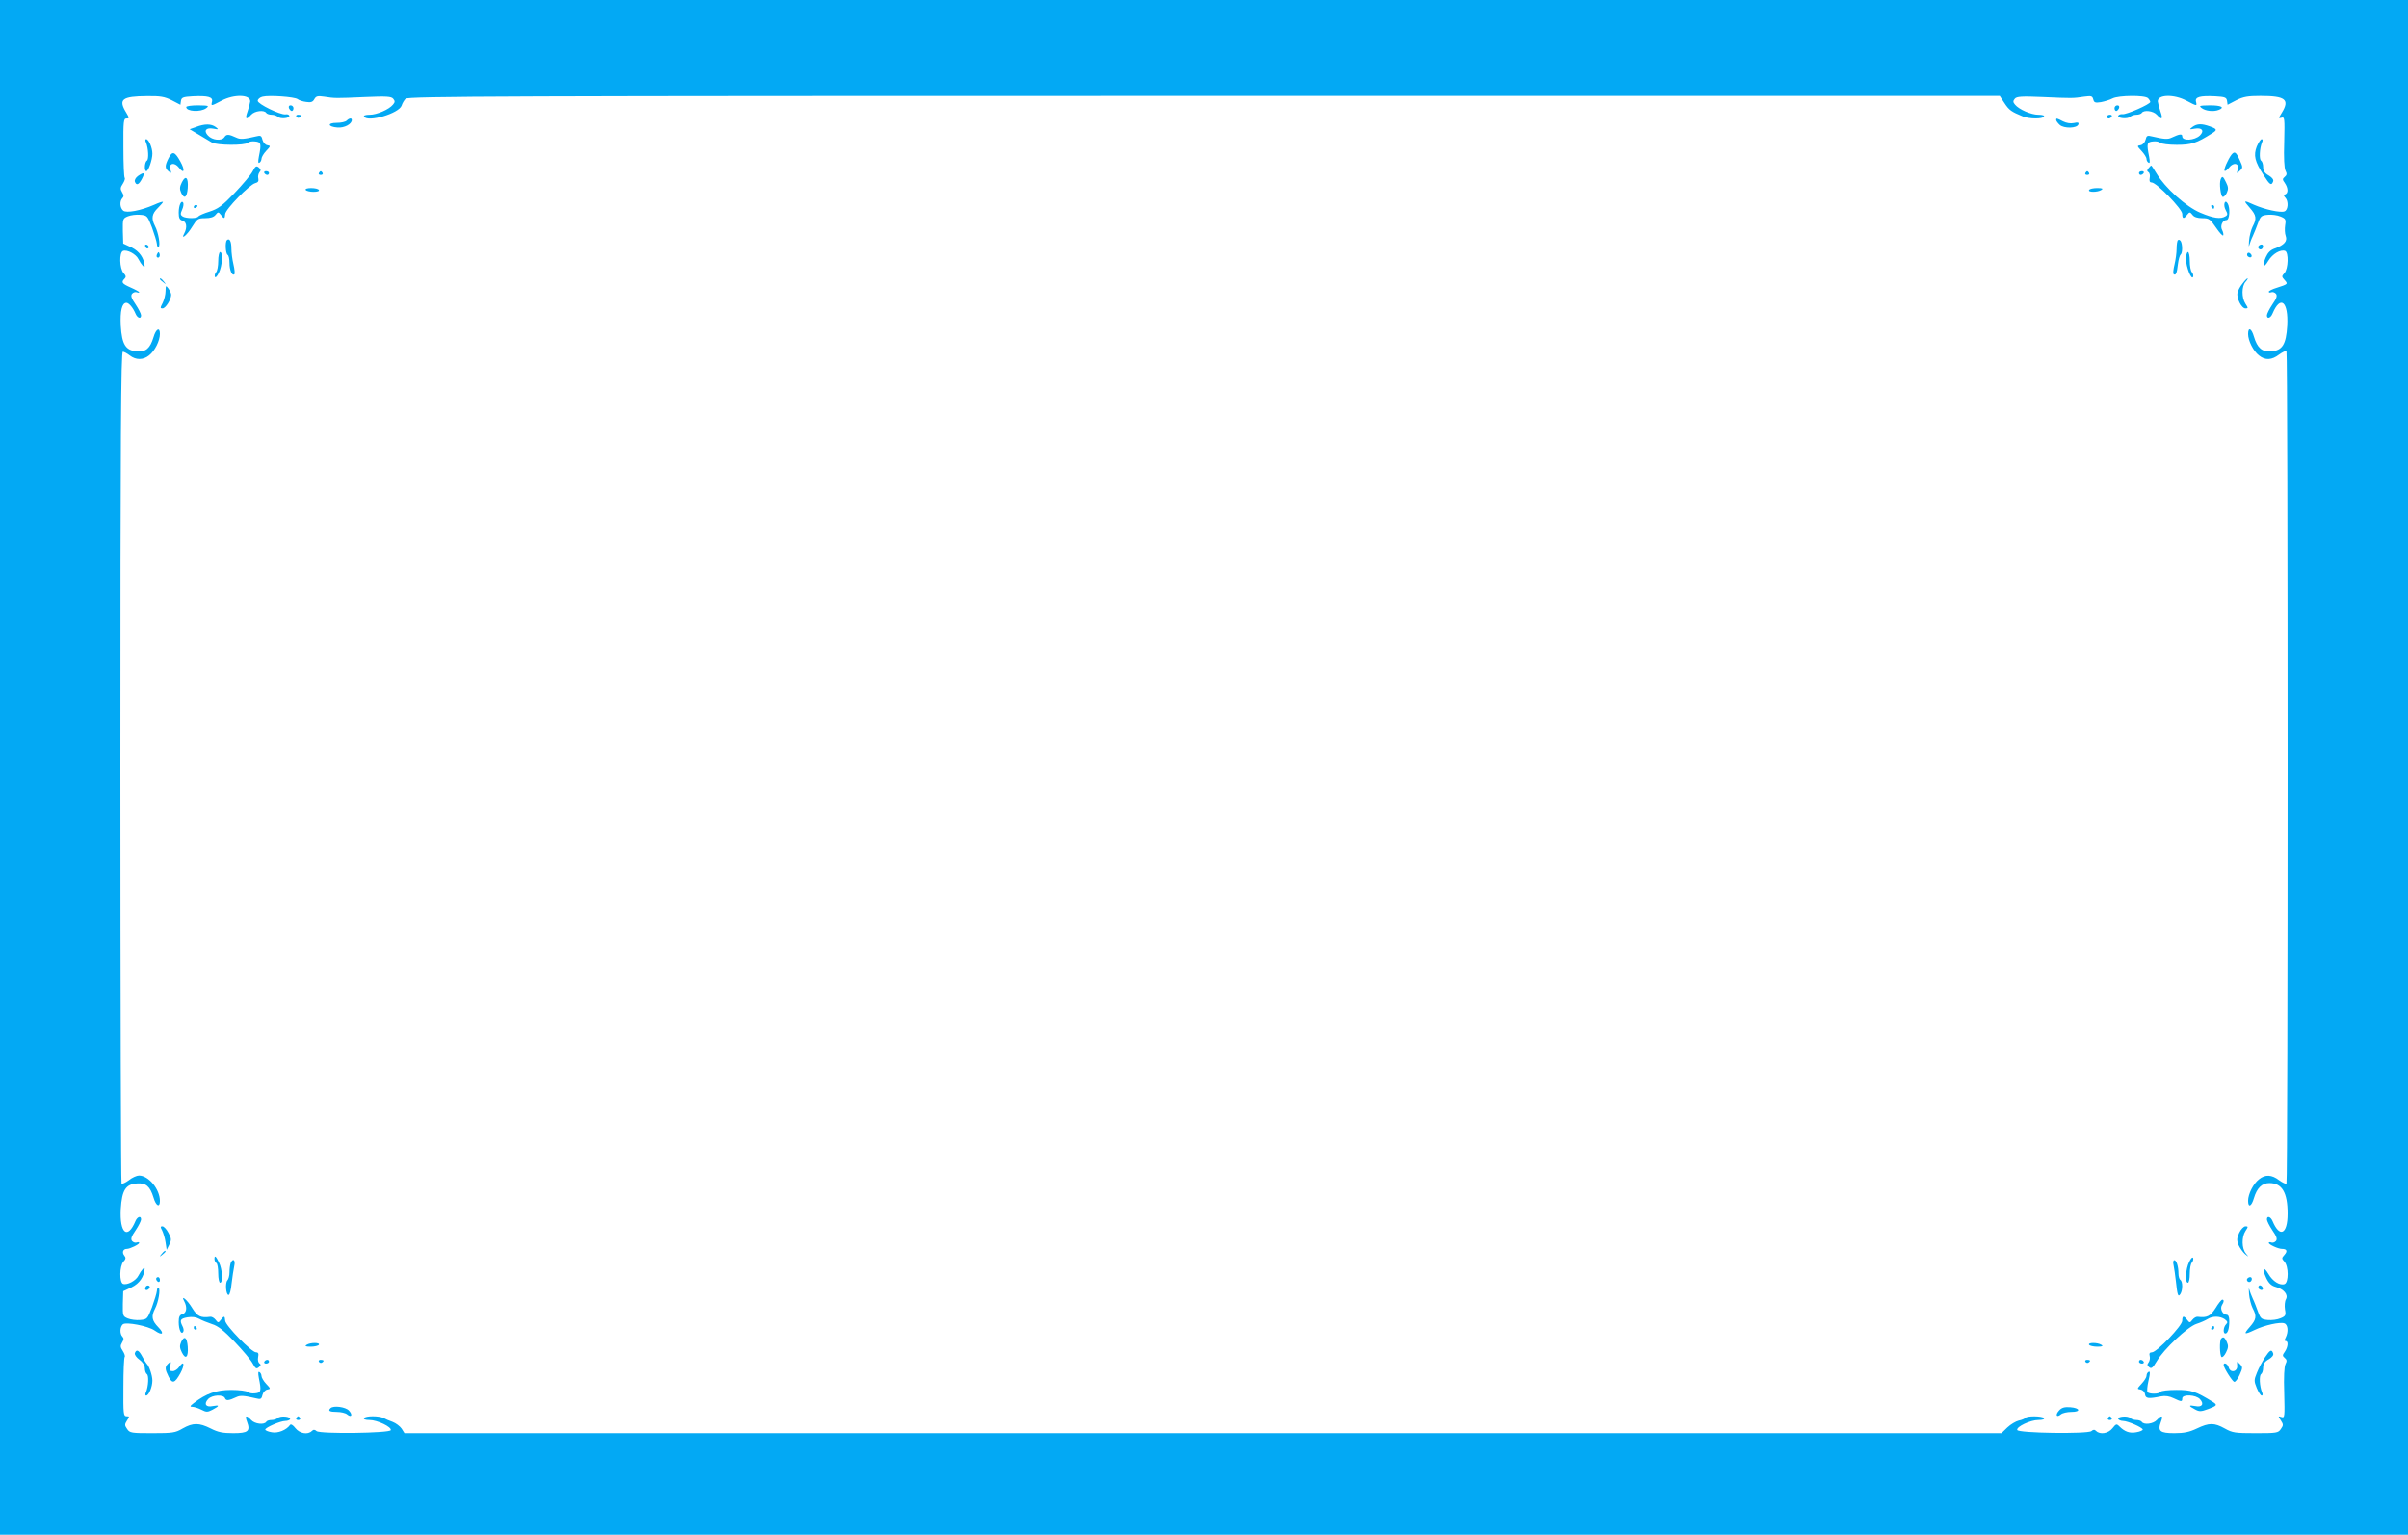 <?xml version="1.0" standalone="no"?>
<!DOCTYPE svg PUBLIC "-//W3C//DTD SVG 20010904//EN"
 "http://www.w3.org/TR/2001/REC-SVG-20010904/DTD/svg10.dtd">
<svg version="1.0" xmlns="http://www.w3.org/2000/svg"
 width="1280pt" height="816pt" viewBox="0 0 1280 816"
 preserveAspectRatio="xMidYMid meet">
<g transform="translate(0,816) scale(0.1,-0.1)"
fill="#03a9f4" stroke="none">
<path d="M0 4080 l0 -4080 6400 0 6400 0 0 4080 0 4080 -6400 0 -6400 0 0
-4080z m913 3547 l46 -24 3 21 c3 18 11 21 63 24 81 4 108 -4 102 -28 -6 -25
-6 -25 51 5 66 35 153 33 152 -4 -1 -9 -7 -33 -14 -53 -15 -42 -8 -48 19 -18
19 21 69 27 80 10 3 -5 16 -10 29 -10 12 0 27 -5 33 -11 13 -13 65 -8 61 6 -2
6 -11 9 -21 7 -28 -3 -147 55 -147 72 0 9 12 19 26 22 35 9 170 -1 186 -13 7
-6 28 -13 46 -15 25 -4 35 0 43 15 9 16 18 18 52 13 56 -9 62 -9 218 -2 114 5
139 3 149 -9 10 -12 10 -18 -1 -31 -21 -26 -86 -54 -124 -54 -22 0 -34 -4 -30
-10 20 -32 186 17 200 59 3 11 13 28 21 36 14 13 491 15 4245 15 l4229 0 25
-38 c25 -38 37 -46 98 -71 35 -14 104 -14 112 -1 4 6 -8 10 -30 10 -38 0 -103
28 -124 54 -11 13 -11 19 -1 31 10 12 35 14 149 9 156 -7 161 -7 219 2 38 5
44 4 49 -14 4 -17 10 -20 41 -15 20 4 47 12 62 20 32 16 171 18 188 1 7 -7 12
-16 12 -20 0 -12 -127 -68 -148 -65 -9 1 -19 -2 -22 -8 -7 -14 50 -19 63 -6 6
6 21 11 33 11 13 0 26 5 29 10 11 17 61 11 80 -10 27 -30 34 -24 19 18 -7 20
-13 44 -14 53 -1 37 86 39 152 4 57 -30 57 -30 51 -5 -6 24 21 32 102 28 52
-3 60 -6 63 -24 l3 -21 46 24 c38 19 62 23 129 23 132 0 156 -19 114 -88 -19
-31 -19 -33 -3 -28 17 6 18 -2 15 -128 -3 -84 0 -141 7 -154 8 -15 7 -23 -4
-32 -13 -11 -13 -15 0 -33 18 -26 19 -54 3 -60 -10 -4 -10 -7 0 -18 18 -19 15
-66 -5 -73 -21 -8 -104 10 -161 35 -57 26 -59 25 -23 -16 35 -40 38 -57 15
-100 -8 -16 -17 -50 -19 -75 -2 -25 -2 -36 1 -25 3 11 11 34 19 50 8 17 20 48
28 70 13 36 19 40 52 43 21 2 51 -2 67 -9 27 -11 30 -16 25 -46 -3 -19 -2 -45
3 -58 10 -27 -8 -48 -58 -66 -23 -8 -37 -22 -48 -47 -21 -50 -12 -62 14 -18
22 36 64 61 89 52 19 -8 17 -95 -4 -118 -15 -17 -15 -19 1 -37 19 -21 18 -22
-41 -41 -24 -7 -43 -17 -43 -21 0 -5 6 -6 13 -3 8 3 19 -1 25 -8 8 -10 4 -24
-19 -57 -16 -24 -29 -50 -29 -58 0 -21 20 -15 30 10 42 100 85 64 78 -65 -6
-100 -26 -132 -86 -136 -48 -4 -73 18 -91 78 -13 45 -31 53 -31 14 0 -36 28
-91 58 -114 33 -27 68 -25 107 5 18 13 35 21 39 18 8 -8 8 -4418 0 -4426 -4
-3 -21 5 -39 18 -39 30 -74 32 -107 5 -30 -23 -58 -78 -58 -114 0 -39 18 -31
31 14 16 54 43 80 82 80 67 0 97 -49 97 -163 0 -109 -42 -130 -80 -39 -10 24
-30 30 -30 9 0 -8 13 -34 29 -58 23 -33 27 -47 19 -57 -6 -7 -17 -11 -25 -8
-7 3 -13 2 -13 -2 0 -9 50 -32 70 -32 26 0 31 -12 13 -32 -15 -17 -15 -19 0
-36 23 -25 23 -110 1 -119 -25 -9 -63 14 -86 54 -27 45 -35 28 -11 -23 13 -27
27 -40 49 -46 43 -11 69 -41 55 -66 -6 -10 -8 -35 -5 -54 6 -31 3 -36 -24 -47
-16 -7 -46 -11 -67 -9 -33 3 -39 7 -52 43 -8 22 -20 54 -28 70 -8 17 -16 39
-19 50 -3 11 -3 0 -1 -25 2 -25 11 -59 19 -75 23 -43 20 -60 -15 -100 -35 -40
-31 -43 26 -16 51 25 136 44 158 35 19 -7 22 -45 7 -75 -7 -13 -7 -19 0 -19
15 0 12 -32 -5 -57 -13 -18 -13 -22 0 -33 11 -9 12 -17 4 -32 -7 -13 -10 -70
-7 -154 3 -127 3 -134 -15 -128 -18 6 -18 4 -3 -18 14 -22 14 -26 0 -46 -14
-21 -23 -22 -134 -22 -109 0 -123 2 -164 25 -56 31 -83 31 -148 0 -40 -19 -68
-25 -120 -25 -77 0 -90 11 -71 61 13 34 4 37 -22 9 -19 -21 -69 -27 -80 -10
-3 5 -16 10 -29 10 -12 0 -27 5 -33 11 -13 13 -70 8 -63 -6 3 -5 14 -10 25
-10 25 0 105 -35 105 -46 0 -4 -15 -11 -34 -14 -35 -7 -62 3 -90 31 -15 15
-18 14 -37 -10 -22 -28 -66 -35 -87 -14 -8 8 -15 8 -25 -1 -20 -16 -389 -11
-394 6 -6 17 70 53 112 53 22 0 34 4 30 10 -8 12 -92 13 -99 1 -3 -4 -19 -11
-35 -14 -16 -4 -43 -20 -61 -37 l-31 -30 -4244 0 -4245 0 -15 24 c-9 13 -30
29 -48 36 -18 6 -40 16 -49 21 -24 12 -95 12 -103 -1 -4 -6 8 -10 29 -10 41 0
119 -37 113 -54 -5 -16 -374 -21 -394 -5 -10 9 -17 9 -25 1 -22 -22 -65 -14
-88 15 -12 16 -24 23 -28 17 -19 -27 -65 -46 -98 -39 -19 3 -34 10 -34 14 0
11 80 46 107 46 12 0 24 5 25 10 4 14 -52 19 -65 6 -6 -6 -21 -11 -33 -11 -13
0 -26 -4 -29 -10 -11 -17 -61 -11 -80 10 -26 28 -35 25 -22 -9 19 -50 6 -61
-73 -61 -56 0 -81 5 -120 25 -62 31 -94 31 -149 0 -39 -23 -54 -25 -161 -25
-111 0 -120 1 -134 22 -14 20 -14 24 -1 45 14 21 14 23 -2 23 -17 0 -18 13
-17 155 0 85 3 157 7 161 3 3 -1 17 -10 31 -14 21 -14 28 -4 45 9 15 10 23 2
31 -15 15 -14 52 2 66 17 14 135 -9 169 -33 41 -29 54 -18 20 17 -35 36 -39
58 -18 99 18 34 30 104 19 111 -4 3 -9 -5 -9 -16 -1 -12 -13 -51 -26 -87 -24
-63 -26 -65 -63 -68 -21 -2 -50 2 -65 8 -27 11 -28 14 -27 78 l2 67 45 21 c41
20 66 56 69 99 1 13 -19 -9 -33 -37 -13 -27 -60 -52 -82 -44 -20 8 -19 94 2
118 13 14 14 21 5 32 -14 17 -7 36 13 36 17 0 66 24 66 32 0 4 -6 5 -13 2 -8
-3 -19 1 -25 8 -8 10 -4 24 19 57 16 24 29 50 29 58 0 21 -20 15 -30 -9 -42
-101 -85 -65 -78 64 6 100 26 132 86 136 48 4 70 -16 88 -75 13 -45 34 -56 34
-18 0 62 -60 135 -111 135 -12 0 -37 -11 -54 -25 -18 -13 -35 -21 -39 -18 -3
4 -6 1000 -6 2215 0 1760 3 2208 13 2208 6 0 23 -9 37 -20 32 -25 71 -25 102
0 31 24 58 78 58 115 0 38 -21 27 -34 -18 -18 -59 -40 -79 -88 -75 -60 4 -80
36 -86 136 -4 78 6 122 30 122 13 0 35 -26 48 -57 10 -25 30 -31 30 -10 0 8
-13 34 -29 58 -23 33 -27 47 -19 57 6 7 17 11 25 8 7 -3 13 -3 13 0 0 3 -20
14 -45 25 -47 21 -52 28 -33 47 9 9 8 16 -5 30 -22 24 -24 110 -3 118 22 8 69
-17 82 -44 14 -28 34 -50 33 -37 -3 43 -28 79 -69 99 l-45 21 -2 67 c-1 64 0
67 27 78 15 6 44 10 65 8 37 -3 39 -5 63 -68 13 -36 25 -75 26 -87 0 -11 5
-19 9 -16 11 7 -1 77 -19 111 -21 41 -17 65 16 97 16 16 28 30 26 32 -2 2 -23
-5 -47 -16 -71 -31 -147 -45 -164 -31 -18 15 -20 51 -4 67 8 8 7 16 -2 31 -10
17 -10 24 4 45 9 14 13 28 10 31 -4 4 -7 76 -7 161 -1 141 1 155 16 155 16 0
16 3 -2 33 -42 69 -21 85 111 86 71 1 94 -3 132 -22z"/>
<path d="M990 7591 c0 -24 77 -28 106 -6 17 13 14 14 -43 15 -35 0 -63 -4 -63
-9z"/>
<path d="M1536 7585 c4 -8 10 -15 15 -15 5 0 9 7 9 15 0 8 -7 15 -15 15 -9 0
-12 -6 -9 -15z"/>
<path d="M11240 7585 c0 -8 4 -15 9 -15 5 0 11 7 15 15 3 9 0 15 -9 15 -8 0
-15 -7 -15 -15z"/>
<path d="M11704 7585 c20 -15 63 -20 90 -9 34 13 13 24 -46 24 -58 -1 -61 -2
-44 -15z"/>
<path d="M1575 7540 c4 -6 11 -8 16 -5 14 9 11 15 -7 15 -8 0 -12 -5 -9 -10z"/>
<path d="M11200 7540 c0 -5 4 -10 9 -10 6 0 13 5 16 10 3 6 -1 10 -9 10 -9 0
-16 -4 -16 -10z"/>
<path d="M1843 7519 c-7 -7 -30 -12 -53 -12 -52 0 -48 -21 4 -25 36 -3 76 18
76 40 0 12 -14 10 -27 -3z"/>
<path d="M10930 7522 c0 -5 9 -17 19 -26 22 -20 92 -19 99 3 3 10 -3 12 -24 7
-18 -4 -40 0 -58 9 -33 17 -36 18 -36 7z"/>
<path d="M1042 7485 l-34 -12 49 -29 c26 -16 58 -35 70 -42 28 -15 175 -16
190 -1 6 6 23 9 39 7 32 -3 34 -12 20 -81 -5 -27 -4 -37 3 -32 6 3 11 13 11
21 0 8 11 27 25 42 24 25 24 27 6 30 -11 2 -22 14 -26 29 -5 22 -10 24 -33 18
-64 -15 -85 -17 -105 -7 -41 19 -53 20 -64 3 -14 -22 -65 -17 -88 9 -24 26 -9
43 29 36 29 -5 30 -5 12 9 -23 17 -57 18 -104 0z"/>
<path d="M11654 7485 c-18 -14 -17 -14 12 -9 39 7 53 -11 28 -36 -28 -27 -94
-31 -94 -5 0 15 -14 13 -57 -7 -20 -10 -41 -8 -105 7 -23 6 -28 4 -33 -18 -4
-15 -15 -27 -27 -29 -19 -3 -19 -4 6 -31 14 -15 26 -34 26 -42 0 -8 5 -17 11
-20 7 -5 8 5 3 32 -14 69 -12 78 20 81 16 2 33 -1 39 -7 6 -6 46 -11 88 -11
78 0 105 9 187 61 29 18 28 23 -11 37 -44 16 -69 15 -93 -3z"/>
<path d="M776 7403 c13 -31 16 -90 5 -97 -13 -8 -15 -56 -3 -56 11 0 32 61 32
93 0 31 -19 77 -33 77 -5 0 -6 -8 -1 -17z"/>
<path d="M11996 7381 c-18 -47 -11 -79 37 -153 32 -51 41 -57 50 -33 4 9 -5
21 -23 32 -22 12 -30 25 -30 45 0 15 -5 30 -11 34 -11 7 -8 66 5 97 5 10 4 17
-2 17 -5 0 -17 -18 -26 -39z"/>
<path d="M896 7319 c-20 -40 -20 -53 0 -70 15 -12 16 -11 10 9 -11 34 21 42
45 11 28 -37 34 -15 8 32 -30 54 -43 58 -63 18z"/>
<path d="M11862 7338 c-19 -25 -43 -80 -37 -86 3 -4 14 4 24 17 24 31 56 23
46 -11 -7 -22 -6 -22 11 -6 17 16 17 19 -1 58 -19 43 -27 47 -43 28z"/>
<path d="M1343 7249 c-10 -19 -53 -70 -96 -115 -65 -68 -87 -84 -133 -99 -30
-9 -56 -21 -60 -26 -7 -12 -65 -11 -83 0 -12 8 -13 14 -3 36 7 15 9 31 6 37
-10 17 -24 -13 -24 -53 0 -28 5 -38 20 -42 22 -6 26 -36 10 -67 -22 -40 15
-10 42 35 26 42 31 45 69 45 28 0 46 6 55 18 13 16 15 16 28 0 17 -23 21 -23
23 4 2 26 129 156 159 164 16 4 20 11 17 25 -3 10 0 25 6 33 9 10 8 16 -4 26
-12 10 -18 7 -32 -21z"/>
<path d="M11421 7266 c-9 -11 -9 -16 -1 -21 7 -4 10 -18 7 -31 -3 -17 0 -24
10 -24 26 0 163 -141 163 -167 0 -27 8 -29 26 -5 13 16 15 16 28 0 8 -12 27
-18 52 -18 36 0 42 -4 74 -51 19 -28 36 -46 38 -40 2 6 -1 18 -6 28 -12 21 2
53 23 53 17 0 21 65 6 89 -15 24 -25 -9 -10 -36 11 -20 11 -26 -1 -33 -26 -16
-63 -11 -134 19 -76 32 -187 132 -233 209 -14 23 -26 42 -28 42 -1 0 -8 -6
-14 -14z"/>
<path d="M1405 7240 c3 -5 10 -10 16 -10 5 0 9 5 9 10 0 6 -7 10 -16 10 -8 0
-12 -4 -9 -10z"/>
<path d="M1695 7240 c-3 -5 1 -10 10 -10 9 0 13 5 10 10 -3 6 -8 10 -10 10 -2
0 -7 -4 -10 -10z"/>
<path d="M11085 7240 c-3 -5 1 -10 10 -10 9 0 13 5 10 10 -3 6 -8 10 -10 10
-2 0 -7 -4 -10 -10z"/>
<path d="M11370 7240 c0 -5 4 -10 9 -10 6 0 13 5 16 10 3 6 -1 10 -9 10 -9 0
-16 -4 -16 -10z"/>
<path d="M733 7224 c-12 -9 -19 -22 -16 -30 8 -22 21 -17 38 16 17 33 11 37
-22 14z"/>
<path d="M967 7191 c-12 -24 -13 -36 -4 -56 17 -36 31 -25 35 25 4 56 -11 71
-31 31z"/>
<path d="M11804 7206 c-8 -21 0 -89 11 -93 6 -1 15 8 22 22 9 20 8 31 -4 55
-16 34 -21 36 -29 16z"/>
<path d="M1625 7150 c3 -5 22 -10 41 -10 21 0 33 4 29 10 -3 6 -22 10 -41 10
-21 0 -33 -4 -29 -10z"/>
<path d="M11105 7150 c-8 -13 45 -13 65 0 11 7 6 10 -22 10 -20 0 -40 -4 -43
-10z"/>
<path d="M1030 7059 c0 -5 5 -7 10 -4 6 3 10 8 10 11 0 2 -4 4 -10 4 -5 0 -10
-5 -10 -11z"/>
<path d="M11755 7060 c3 -5 8 -10 11 -10 2 0 4 5 4 10 0 6 -5 10 -11 10 -5 0
-7 -4 -4 -10z"/>
<path d="M1206 6883 c-10 -10 -7 -71 4 -78 6 -3 10 -23 10 -43 0 -39 14 -71
26 -60 3 4 1 27 -5 52 -6 25 -11 63 -11 85 0 38 -10 57 -24 44z"/>
<path d="M11577 6883 c-4 -3 -7 -24 -7 -45 0 -22 -5 -59 -11 -84 -6 -25 -9
-48 -5 -51 11 -11 18 5 23 52 3 25 10 48 14 51 11 7 11 55 1 72 -5 7 -11 9
-15 5z"/>
<path d="M772 6851 c2 -7 7 -12 11 -12 12 1 9 15 -3 20 -7 2 -11 -2 -8 -8z"/>
<path d="M12005 6851 c-6 -11 9 -23 19 -14 9 9 7 23 -3 23 -6 0 -12 -4 -16 -9z"/>
<path d="M836 6811 c-4 -7 -5 -15 -2 -18 9 -9 19 4 14 18 -4 11 -6 11 -12 0z"/>
<path d="M1160 6772 c0 -26 -5 -53 -11 -59 -6 -6 -9 -17 -7 -24 3 -8 12 1 21
20 19 37 23 111 7 111 -5 0 -10 -22 -10 -48z"/>
<path d="M11620 6782 c0 -41 30 -116 38 -93 2 7 -1 18 -7 24 -6 6 -11 33 -11
59 0 26 -4 48 -10 48 -5 0 -10 -17 -10 -38z"/>
<path d="M11946 6812 c-3 -6 -1 -14 5 -17 15 -10 25 3 12 16 -7 7 -13 7 -17 1z"/>
<path d="M850 6676 c0 -2 8 -10 18 -17 15 -13 16 -12 3 4 -13 16 -21 21 -21
13z"/>
<path d="M11921 6653 c-12 -14 -24 -36 -27 -49 -7 -28 21 -84 42 -84 15 0 15
2 0 25 -21 32 -21 93 1 117 9 10 13 18 10 18 -3 0 -15 -12 -26 -27z"/>
<path d="M880 6612 c0 -18 -7 -46 -15 -62 -14 -27 -14 -30 -1 -30 16 0 46 48
46 73 0 7 -7 22 -15 33 -14 18 -14 17 -15 -14z"/>
<path d="M862 1618 c6 -13 15 -41 18 -63 l6 -40 14 28 c12 25 12 32 -5 63 -10
19 -24 34 -32 34 -11 0 -11 -4 -1 -22z"/>
<path d="M11903 1606 c-13 -29 -14 -39 -4 -65 7 -16 23 -38 34 -48 22 -18 22
-18 5 3 -22 26 -23 87 -2 119 15 23 15 25 0 25 -9 0 -24 -15 -33 -34z"/>
<path d="M859 1493 c-13 -16 -12 -17 4 -4 9 7 17 15 17 17 0 8 -8 3 -21 -13z"/>
<path d="M1140 1466 c0 -8 5 -18 10 -21 6 -3 10 -28 10 -56 0 -27 5 -49 10
-49 16 0 12 73 -6 108 -17 35 -24 40 -24 18z"/>
<path d="M11637 1451 c-19 -37 -23 -111 -7 -111 6 0 10 22 10 48 0 26 5 53 11
59 6 6 9 17 7 24 -3 8 -12 -1 -21 -20z"/>
<path d="M1226 1444 c-3 -9 -6 -30 -6 -48 0 -18 -5 -37 -11 -43 -13 -13 -8
-78 6 -78 6 0 13 27 16 60 4 33 10 75 14 93 8 33 -7 46 -19 16z"/>
<path d="M11554 1433 c3 -16 9 -53 12 -83 8 -76 12 -89 24 -70 13 20 13 67 0
75 -5 3 -10 18 -10 33 0 39 -11 72 -22 72 -6 0 -8 -12 -4 -27z"/>
<path d="M830 1361 c0 -6 5 -13 10 -16 6 -3 10 1 10 9 0 9 -4 16 -10 16 -5 0
-10 -4 -10 -9z"/>
<path d="M11945 1361 c-6 -11 9 -23 19 -14 9 9 7 23 -3 23 -6 0 -12 -4 -16 -9z"/>
<path d="M775 1319 c-10 -15 3 -25 16 -12 7 7 7 13 1 17 -6 3 -14 1 -17 -5z"/>
<path d="M12006 1322 c-3 -6 -1 -14 5 -17 15 -10 25 3 12 16 -7 7 -13 7 -17 1z"/>
<path d="M980 1240 c16 -31 12 -61 -10 -67 -15 -4 -20 -14 -20 -42 0 -41 14
-70 24 -52 4 6 2 19 -4 30 -16 32 -12 40 26 47 25 4 45 2 63 -8 14 -8 45 -20
68 -28 31 -9 63 -34 120 -94 43 -45 86 -96 96 -115 15 -28 20 -31 33 -20 11 9
12 14 3 20 -6 4 -10 18 -7 33 4 19 1 26 -11 26 -24 0 -162 142 -164 168 -2 27
-6 27 -23 5 -13 -17 -15 -17 -28 0 -8 10 -20 17 -28 16 -51 -7 -69 2 -96 46
-27 45 -64 75 -42 35z"/>
<path d="M11777 1205 c-28 -44 -46 -52 -95 -46 -8 1 -20 -6 -28 -16 -13 -17
-15 -17 -28 0 -18 23 -26 22 -26 -5 0 -27 -136 -168 -161 -168 -12 0 -16 -6
-12 -20 3 -11 0 -26 -6 -34 -8 -10 -8 -16 3 -25 12 -10 19 -4 40 31 38 65 164
183 211 199 22 7 49 19 60 26 26 17 66 16 91 -1 15 -12 17 -17 7 -27 -15 -15
-17 -49 -4 -49 13 0 21 26 21 66 0 23 -5 34 -15 34 -20 0 -36 32 -24 51 11 17
12 29 2 29 -5 0 -21 -20 -36 -45z"/>
<path d="M1030 1100 c0 -5 5 -10 11 -10 5 0 7 5 4 10 -3 6 -8 10 -11 10 -2 0
-4 -4 -4 -10z"/>
<path d="M11755 1100 c-3 -5 -1 -10 4 -10 6 0 11 5 11 10 0 6 -2 10 -4 10 -3
0 -8 -4 -11 -10z"/>
<path d="M963 1025 c-9 -20 -8 -32 4 -56 20 -40 35 -25 31 31 -4 50 -18 61
-35 25z"/>
<path d="M11807 1043 c-10 -10 -8 -91 2 -98 5 -3 16 8 24 25 12 24 13 35 4 55
-12 26 -19 30 -30 18z"/>
<path d="M1630 1010 c-11 -7 -6 -10 22 -10 20 0 40 5 43 10 8 13 -45 13 -65 0z"/>
<path d="M11105 1010 c3 -5 23 -10 43 -10 28 0 33 3 22 10 -20 13 -73 13 -65
0z"/>
<path d="M717 966 c-3 -7 7 -23 24 -35 18 -13 29 -31 29 -46 0 -13 5 -27 11
-31 11 -7 8 -66 -5 -96 -5 -10 -4 -18 1 -18 14 0 33 46 33 80 0 28 -18 80 -31
90 -3 3 -14 20 -23 38 -18 34 -31 40 -39 18z"/>
<path d="M12039 942 c-14 -21 -33 -57 -42 -80 -16 -39 -16 -45 -1 -82 9 -22
21 -40 26 -40 6 0 7 7 2 18 -13 30 -16 89 -5 96 6 4 11 19 11 34 0 20 8 33 30
45 18 11 27 23 23 32 -8 23 -17 18 -44 -23z"/>
<path d="M1405 920 c-3 -5 1 -10 9 -10 9 0 16 5 16 10 0 6 -4 10 -9 10 -6 0
-13 -4 -16 -10z"/>
<path d="M1695 920 c4 -6 11 -8 16 -5 14 9 11 15 -7 15 -8 0 -12 -5 -9 -10z"/>
<path d="M11085 920 c4 -6 11 -8 16 -5 14 9 11 15 -7 15 -8 0 -12 -5 -9 -10z"/>
<path d="M11370 920 c0 -5 7 -10 16 -10 8 0 12 5 9 10 -3 6 -10 10 -16 10 -5
0 -9 -4 -9 -10z"/>
<path d="M892 908 c-16 -16 -15 -29 4 -67 20 -40 33 -36 63 18 24 44 20 72 -6
34 -9 -13 -24 -23 -35 -23 -16 0 -19 5 -14 25 7 28 5 30 -12 13z"/>
<path d="M11892 900 c4 -33 -36 -42 -45 -11 -5 20 -27 30 -27 14 0 -15 45 -86
56 -90 6 -2 19 15 29 37 17 38 17 42 1 58 -16 16 -16 15 -14 -8z"/>
<path d="M1376 833 c14 -69 12 -78 -20 -81 -16 -2 -33 1 -39 7 -6 6 -46 11
-88 11 -79 0 -133 -19 -199 -70 -21 -16 -22 -20 -7 -20 10 0 31 -7 47 -15 27
-14 33 -14 60 0 38 20 38 26 1 19 -36 -8 -49 11 -25 37 21 23 82 26 90 5 6
-15 20 -13 61 6 20 10 41 8 105 -7 23 -6 28 -4 33 18 4 15 15 27 26 29 18 3
18 5 -6 30 -14 15 -25 34 -25 42 0 8 -5 18 -11 21 -7 5 -8 -5 -3 -32z"/>
<path d="M11417 863 c-4 -3 -7 -12 -7 -19 0 -7 -12 -26 -26 -41 -25 -27 -25
-28 -6 -31 12 -2 22 -12 24 -25 3 -23 18 -25 86 -11 21 4 44 1 66 -10 42 -20
46 -20 46 -1 0 23 72 20 94 -4 24 -26 11 -45 -25 -37 -36 7 -37 1 -2 -17 23
-13 32 -13 70 1 48 18 51 22 26 38 -93 57 -114 64 -193 64 -43 0 -82 -4 -85
-10 -8 -13 -62 -13 -70 -1 -3 5 -1 31 5 57 11 46 10 60 -3 47z"/>
<path d="M1757 673 c-15 -14 -5 -20 33 -20 22 0 47 -6 55 -13 23 -19 31 -3 10
20 -18 20 -83 28 -98 13z"/>
<path d="M10945 660 c-21 -23 -13 -39 10 -20 8 7 33 13 56 13 52 0 46 21 -7
25 -30 2 -45 -2 -59 -18z"/>
<path d="M1575 620 c-3 -5 1 -10 10 -10 9 0 13 5 10 10 -3 6 -8 10 -10 10 -2
0 -7 -4 -10 -10z"/>
<path d="M11205 620 c-3 -5 1 -10 10 -10 9 0 13 5 10 10 -3 6 -8 10 -10 10 -2
0 -7 -4 -10 -10z"/>
</g>
</svg>

